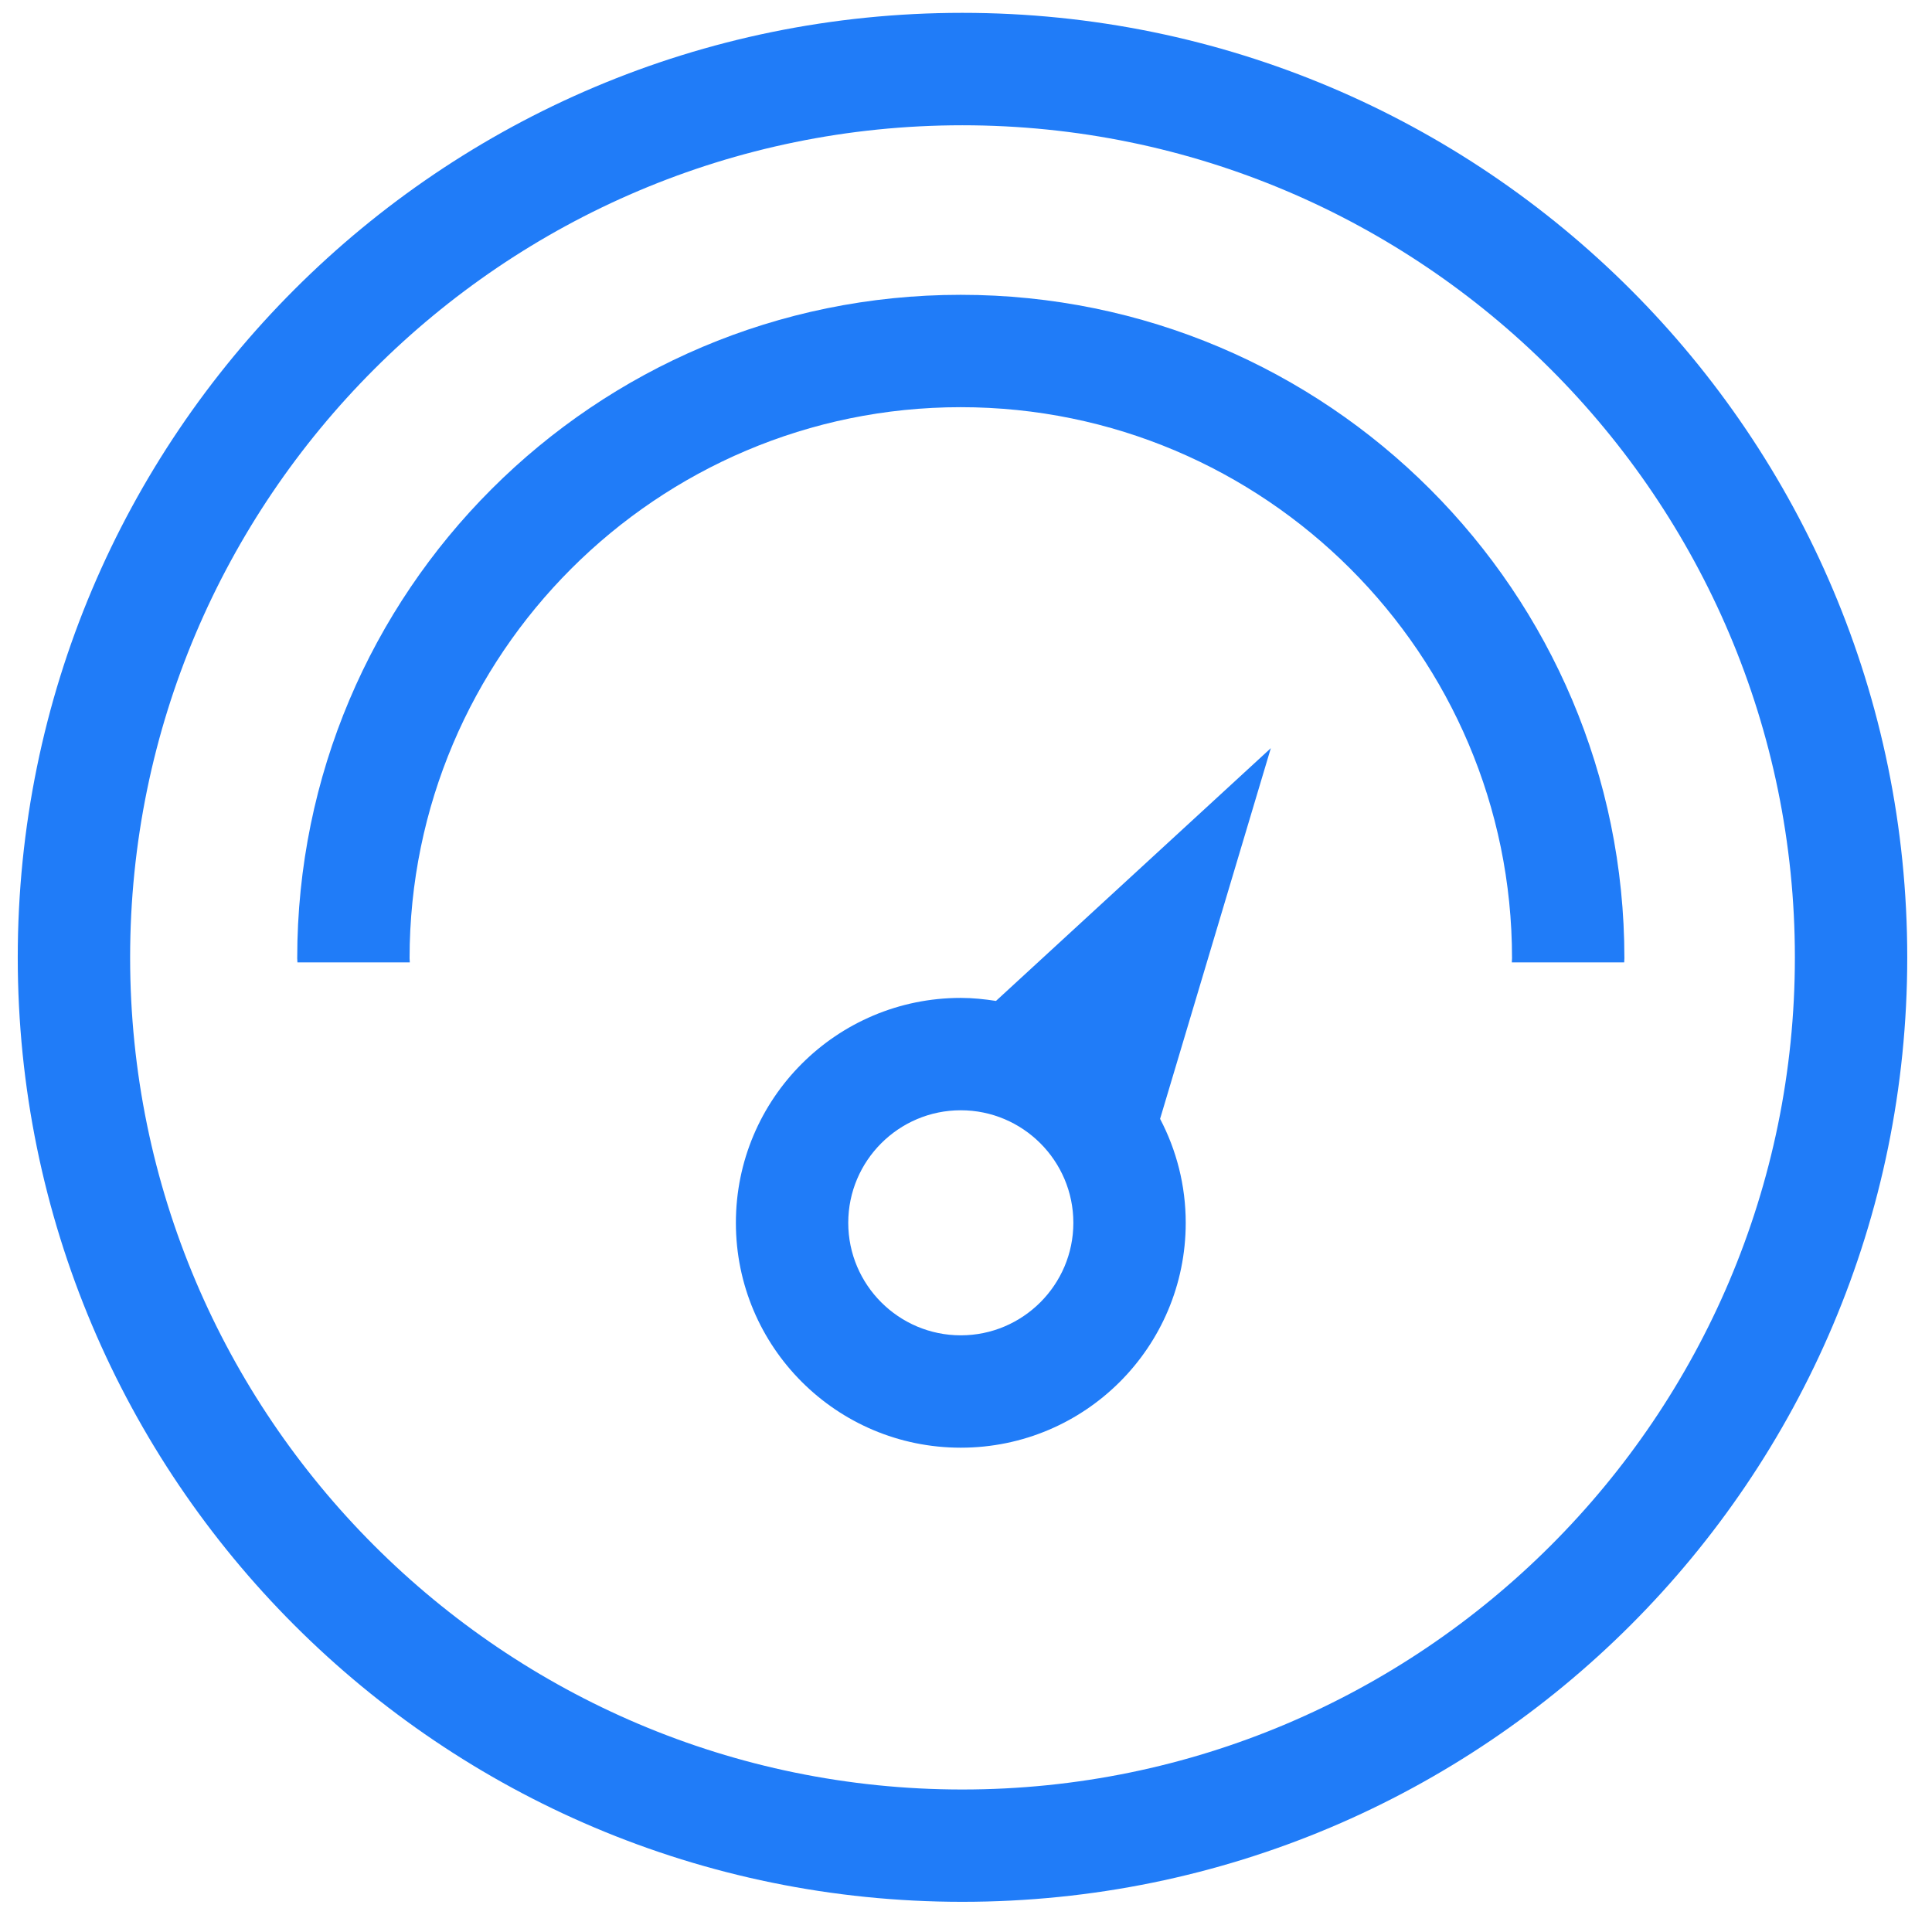<svg height="37" viewBox="0 0 37 37" width="37" xmlns="http://www.w3.org/2000/svg"><g fill="#207cf8" fill-rule="evenodd"><path d="m7.844 18.352c0-5.819 4.734-10.554 10.554-10.554 5.823 0 10.559 4.734 10.559 10.554l-.004.079h2.152l.004-.079c0-7.017-5.689-12.706-12.711-12.706-7.018 0-12.706 5.689-12.706 12.706l.004.079h2.152z"/><path d="m18.4 25.573c-1.188 0-2.155-.967-2.155-2.155 0-1.188.967-2.155 2.155-2.155 1.188 0 2.156.967 2.156 2.155 0 1.188-.968 2.155-2.156 2.155zm5.938-11.245-5.264 4.841c-.221-.034-.445-.058-.674-.058-2.379 0-4.307 1.929-4.307 4.307 0 2.379 1.928 4.307 4.307 4.307 2.381 0 4.308-1.928 4.308-4.307 0-.719-.179-1.396-.491-1.991z"/><path d="m18.429 34.271c-8.788 0-15.937-7.149-15.937-15.935 0-8.788 7.149-15.937 15.937-15.937 8.792 0 15.945 7.149 15.945 15.937 0 8.787-7.153 15.935-15.945 15.935zm0-34.025c-9.99 0-18.089 8.099-18.089 18.089 0 9.989 8.099 18.087 18.089 18.087 9.997 0 18.097-8.098 18.097-18.087 0-9.991-8.099-18.089-18.097-18.089z"/></g></svg>